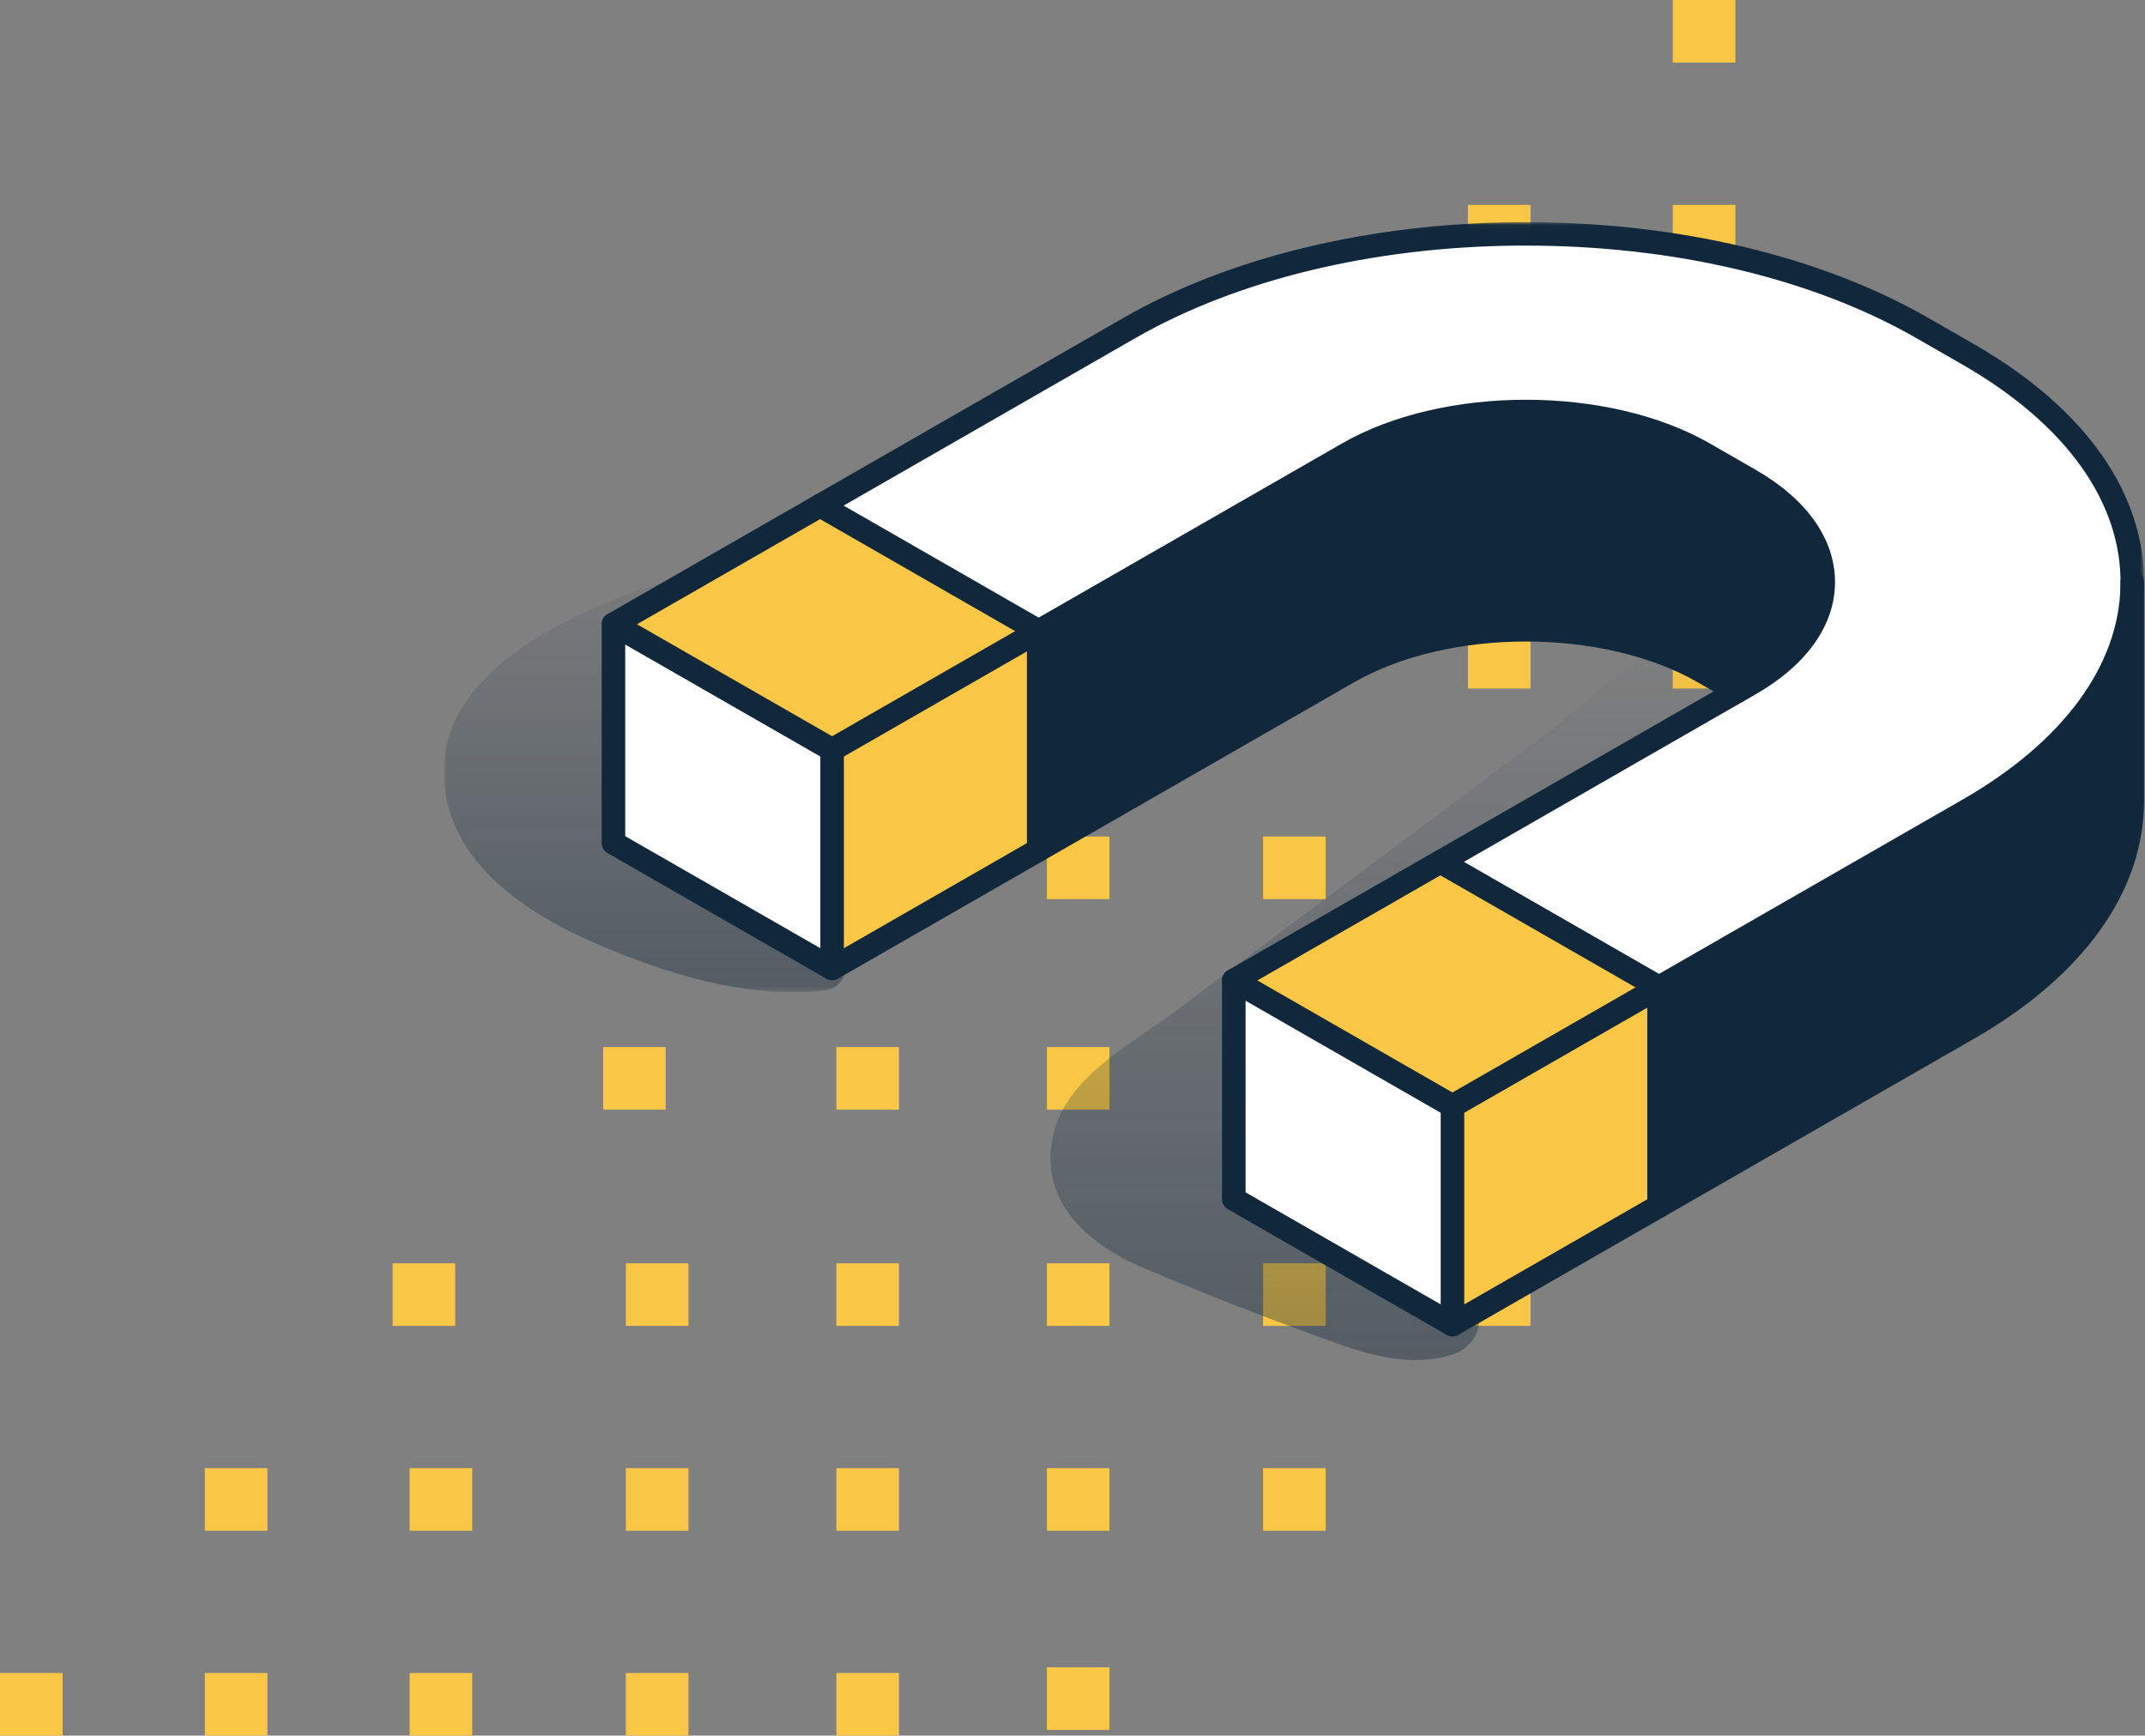 <svg xmlns="http://www.w3.org/2000/svg" width="377" height="305" viewBox="0 0 377 305" xmlns:xlink="http://www.w3.org/1999/xlink">
  <rect x="0" y="0" width="377" height="305" fill="#808080" stroke="none"/>
  <defs>
    <linearGradient id="a" x1="50%" x2="50%" y1="0%" y2="100%">
      <stop stop-color="#11283C" stop-opacity="0" offset="0%"/>
      <stop stop-color="#11283C" stop-opacity=".4" offset="100%"/>
    </linearGradient>
    <polygon id="b" points="0 .03 88.24 .03 88.24 82.476 0 82.476"/>
    <linearGradient id="c" x1="50%" x2="50%" y1="0%" y2="99.348%">
      <stop stop-color="#11283C" stop-opacity="0" offset="0%"/>
      <stop stop-color="#11283C" stop-opacity=".4" offset="99.997%"/>
    </linearGradient>
    <polygon id="e" points=".094 .04 271.187 .04 271.187 157.419 .094 157.419"/>
  </defs>
  <g fill="none" fill-rule="evenodd">
    <g fill="#F9C646">
      <rect width="11" height="11" x="294" y="36" transform="rotate(180 299.5 41.5)"/>
      <rect width="11" height="11" x="294" transform="rotate(180 299.5 5.5)"/>
      <rect width="11" height="11" x="294" y="72" transform="rotate(180 299.5 77.5)"/>
      <rect width="11" height="11" x="258" y="72" transform="rotate(180 263.5 77.5)"/>
      <rect width="11" height="11" x="258" y="36" transform="rotate(180 263.5 41.5)"/>
      <rect width="11" height="11" x="294" y="110" transform="rotate(180 299.5 115.5)"/>
      <rect width="11" height="11" x="258" y="110" transform="rotate(180 263.5 115.5)"/>
      <rect width="11" height="11" x="294" y="147" transform="rotate(180 299.5 152.5)"/>
      <rect width="11" height="11" x="258" y="147" transform="rotate(180 263.5 152.5)"/>
      <rect width="11" height="11" x="222" y="110" transform="rotate(180 227.5 115.5)"/>
      <rect width="11" height="11" x="222" y="72" transform="rotate(180 227.5 77.5)"/>
      <rect width="11" height="11" x="222" y="147" transform="rotate(180 227.5 152.5)"/>
      <rect width="11" height="11" x="184" y="147" transform="rotate(180 189.5 152.5)"/>
      <rect width="11" height="11" x="294" y="184" transform="rotate(180 299.5 189.5)"/>
      <rect width="11" height="11" x="258" y="184" transform="rotate(180 263.5 189.5)"/>
      <rect width="11" height="11" x="258" y="222" transform="rotate(180 263.5 227.5)"/>
      <rect width="11" height="11" x="222" y="184" transform="rotate(180 227.5 189.5)"/>
      <rect width="11" height="11" x="184" y="184" transform="rotate(180 189.5 189.5)"/>
      <rect width="11" height="11" x="222" y="222" transform="rotate(180 227.5 227.5)"/>
      <rect width="11" height="11" x="184" y="222" transform="rotate(180 189.5 227.5)"/>
      <rect width="11" height="11" x="147" y="184" transform="rotate(180 152.5 189.5)"/>
      <rect width="11" height="11" x="147" y="222" transform="rotate(180 152.5 227.5)"/>
      <rect width="11" height="11" x="110" y="222" transform="rotate(180 115.5 227.5)"/>
      <rect width="11" height="11" x="181" y="110" transform="rotate(180 186.5 115.5)"/>
      <rect width="11" height="11" x="143" y="147" transform="rotate(180 148.5 152.5)"/>
      <rect width="11" height="11" x="106" y="184" transform="rotate(180 111.5 189.5)"/>
      <rect width="11" height="11" x="69" y="222" transform="rotate(180 74.5 227.5)"/>
      <rect width="11" height="11" x="222" y="258" transform="rotate(180 227.5 263.5)"/>
      <rect width="11" height="11" x="184" y="258" transform="rotate(180 189.5 263.5)"/>
      <rect width="11" height="11" x="184" y="293" transform="rotate(180 189.5 298.5)"/>
      <rect width="11" height="11" x="147" y="258" transform="rotate(180 152.5 263.5)"/>
      <rect width="11" height="11" x="110" y="258" transform="rotate(180 115.5 263.5)"/>
      <rect width="11" height="11" x="147" y="294" transform="rotate(180 152.5 299.5)"/>
      <rect width="11" height="11" x="110" y="294" transform="rotate(180 115.5 299.5)"/>
      <rect width="11" height="11" x="72" y="258" transform="rotate(180 77.5 263.5)"/>
      <rect width="11" height="11" x="36" y="258" transform="rotate(180 41.5 263.5)"/>
      <rect width="11" height="11" x="72" y="294" transform="rotate(180 77.5 299.5)"/>
      <rect width="11" height="11" x="36" y="294" transform="rotate(180 41.5 299.5)"/>
      <rect width="11" height="11" y="294" transform="rotate(180 5.5 299.5)"/>
    </g>
    <g transform="translate(78 39)">
      <g transform="translate(0 52.874)">
        <path fill="url(#a)" d="M216.278,70.524 C206.908,77.452 197.483,84.38 187.789,90.852 C178.482,97.065 168.878,103.019 159.194,108.629 C155.668,110.672 152.063,112.593 148.451,114.494 C151.351,116.144 154.26,117.778 157.189,119.377 C165.699,124.022 176.303,127.779 181.168,136.759 C183.188,140.489 181.355,144.848 177.348,146.131 C168.252,149.042 159.039,144.946 150.552,141.847 C141.218,138.44 131.996,134.756 122.846,130.887 C113.12,126.774 104.26,119.063 107.216,107.181 C109.737,97.047 121.305,91.38 129.096,85.454 C144.301,73.889 188.238,41.335 194.736,36.303 C204.305,28.893 213.701,18.125 226.543,18.25 C239.288,18.376 247.469,30.177 244.785,42.15 C241.855,55.217 226.465,62.992 216.278,70.524"/>
        <mask id="d" fill="white">
          <use xlink:href="#b"/>
        </mask>
        <path fill="url(#c)" d="M50.648,43.611 C45.706,44.941 40.49,45.932 35.748,47.913 C34.893,48.271 33.973,48.721 33.051,49.21 C37.395,52.495 42.947,54.798 47.237,57.246 C55.553,61.992 63.618,67.539 69.557,75.163 C71.829,78.079 70.395,81.857 66.625,82.227 C52.803,83.581 38.923,79.229 26.402,73.784 C13.84,68.32 -0.106,58.922 -0,43.558 C0.106,28.298 16.372,19.138 28.619,14.035 C34.879,11.427 41.219,9.578 47.729,7.737 C54.579,5.8 59.739,3.4 66.244,0.903 C79.561,-4.211 94.411,14.328 85.571,25.994 C77.104,37.17 63.645,40.114 50.648,43.611" mask="url(#d)"/>
      </g>
      <polygon fill="#FEFEFE" points="29.958 70.69 29.958 109.021 67.981 131.034 67.981 92.689"/>
      <polygon fill="#F9C646" points="29.382 70.952 67.893 93.103 104.276 72.165 65.764 50"/>
      <g transform="translate(27.653)">
        <path fill="#FEFEFE" d="M269.11,63.977 C269.413,49.266 259.808,34.486 240.282,23.274 L232.223,18.649 C212.999,7.602 187.773,2.099 162.532,2.099 L161.001,2.099 C136.285,2.319 111.652,7.835 92.829,18.649 L38.471,49.842 L76.904,71.909 L131.262,40.703 C148.484,30.808 176.567,30.808 193.817,40.703 L201.863,45.327 C219.112,55.235 219.099,71.347 201.863,81.241 L147.504,112.448 L185.937,134.515 L240.295,103.308 C259.201,92.453 268.82,78.236 269.11,63.977"/>
        <polygon fill="#F9C646" points="40.596 92.755 40.596 131.194 76.904 110.348 76.904 71.909"/>
        <path fill="#11283C" d="M76.904,71.909 L76.904,110.348 L131.262,79.142 C148.484,69.233 176.567,69.233 193.817,79.142 L199.668,82.504 L201.863,81.241 C219.099,71.347 219.112,55.235 201.863,45.327 L193.817,40.703 C176.567,30.808 148.484,30.808 131.262,40.703 L76.904,71.909 Z"/>
        <polygon fill="#FEFEFE" points="111.197 133.294 111.197 171.719 149.63 193.786 149.63 155.36"/>
        <polygon fill="#F9C646" points="111.197 133.294 149.63 155.36 185.937 134.515 147.504 112.448"/>
        <polygon fill="#F9C646" points="149.63 155.361 149.63 193.786 185.937 172.94 185.937 134.515"/>
        <path fill="#11283C" d="M185.937,134.515 L185.937,172.94 L240.295,141.733 C259.505,130.7 269.11,116.208 269.11,101.716 L269.11,63.977 C268.82,78.236 259.201,92.453 240.295,103.308 L185.937,134.515 Z"/>
        <mask id="f" fill="white">
          <use xlink:href="#e"/>
        </mask>
        <path fill="#11283C" d="M93.863,20.432 L6.305,70.701 L40.596,90.378 L130.227,38.92 C148.028,28.693 177.018,28.692 194.854,38.92 L202.898,43.545 C211.906,48.718 216.867,55.73 216.865,63.288 C216.864,70.845 211.904,77.854 202.898,83.023 L115.337,133.294 L149.629,152.984 L239.26,101.526 C256.885,91.406 266.749,78.056 267.04,63.935 C267.339,49.327 257.47,35.52 239.247,25.057 L231.187,20.432 C212.925,9.937 188.543,4.158 162.533,4.158 L161.019,4.158 C135.588,4.383 111.739,10.163 93.863,20.432 M148.594,157.143 L110.162,135.076 C109.522,134.709 109.127,134.029 109.127,133.294 C109.127,132.558 109.522,131.878 110.162,131.511 L200.828,79.458 C208.499,75.054 212.724,69.312 212.725,63.287 C212.725,57.262 208.5,51.517 200.827,47.11 L192.784,42.485 C176.095,32.912 148.959,32.913 132.297,42.485 L41.631,94.537 C40.99,94.906 40.203,94.905 39.561,94.538 L1.129,72.485 C0.488,72.117 0.094,71.438 0.094,70.702 C0.094,69.967 0.488,69.287 1.129,68.92 L91.793,16.867 C110.277,6.249 134.848,0.273 161.001,0.04 L162.533,0.04 C189.258,0.04 214.376,6.016 233.258,16.866 L241.317,21.492 C260.906,32.739 271.512,47.843 271.18,64.019 C270.859,79.637 260.258,94.223 241.33,105.091 L150.664,157.143 C150.343,157.328 149.986,157.419 149.629,157.419 C149.272,157.419 148.915,157.328 148.594,157.143" mask="url(#f)"/>
        <path fill="#11283C" d="M76.903 112.406C78.046 112.406 78.973 111.485 78.973 110.348L78.973 71.909C78.973 71.174 78.578 70.494 77.938 70.127L39.506 48.06C38.517 47.492 37.25 47.827 36.679 48.813 36.107 49.798 36.445 51.056 37.436 51.625L74.833 73.098 74.833 110.348C74.833 111.485 75.76 112.406 76.903 112.406M185.938 174.999C187.081 174.999 188.008 174.077 188.008 172.94L188.008 134.515C188.008 133.78 187.613 133.1 186.973 132.733L148.539 110.666C147.551 110.097 146.283 110.432 145.712 111.419 145.14 112.403 145.478 113.662 146.469 114.23L183.868 135.704 183.868 172.94C183.868 174.077 184.795 174.999 185.938 174.999"/>
        <path fill="#11283C" d="M40.596,133.252 C40.953,133.252 41.31,133.16 41.631,132.976 L132.297,80.924 C148.961,71.337 176.094,71.337 192.783,80.924 L198.631,84.286 C199.619,84.855 200.887,84.518 201.46,83.533 C202.031,82.549 201.693,81.29 200.704,80.721 L194.854,77.359 C177.02,67.118 148.03,67.117 130.226,77.36 L40.596,128.817 L4.234,107.939 L4.234,70.702 C4.234,69.565 3.306,68.643 2.164,68.643 C1.021,68.643 0.093,69.565 0.093,70.702 L0.093,109.127 C0.093,109.862 0.488,110.542 1.129,110.909 L39.561,132.976 C39.882,133.16 40.239,133.252 40.596,133.252"/>
        <path fill="#11283C" d="M40.596 133.252C41.739 133.252 42.666 132.331 42.666 131.193L42.666 92.755C42.666 91.618 41.739 90.697 40.596 90.697 39.453 90.697 38.526 91.618 38.526 92.755L38.526 131.193C38.526 132.331 39.453 133.252 40.596 133.252M149.629 195.844C149.986 195.844 150.344 195.753 150.664 195.569L241.33 143.516C260.579 132.46 271.179 117.615 271.179 101.716L271.179 63.291C271.179 62.154 270.252 61.232 269.11 61.232 267.967 61.232 267.04 62.154 267.04 63.291L267.04 101.716C267.04 116.083 257.173 129.661 239.26 139.951L149.629 191.409 113.267 170.53 113.267 133.294C113.267 132.156 112.34 131.235 111.197 131.235 110.054 131.235 109.127 132.156 109.127 133.294L109.127 171.719C109.127 172.454 109.522 173.134 110.162 173.501L148.594 195.569C148.915 195.753 149.272 195.844 149.629 195.844"/>
        <path fill="#11283C" d="M149.629,195.844 C150.772,195.844 151.699,194.923 151.699,193.786 L151.699,155.361 C151.699,154.224 150.772,153.302 149.629,153.302 C148.486,153.302 147.559,154.224 147.559,155.361 L147.559,193.786 C147.559,194.923 148.486,195.844 149.629,195.844"/>
      </g>
    </g>
  </g>
</svg>
